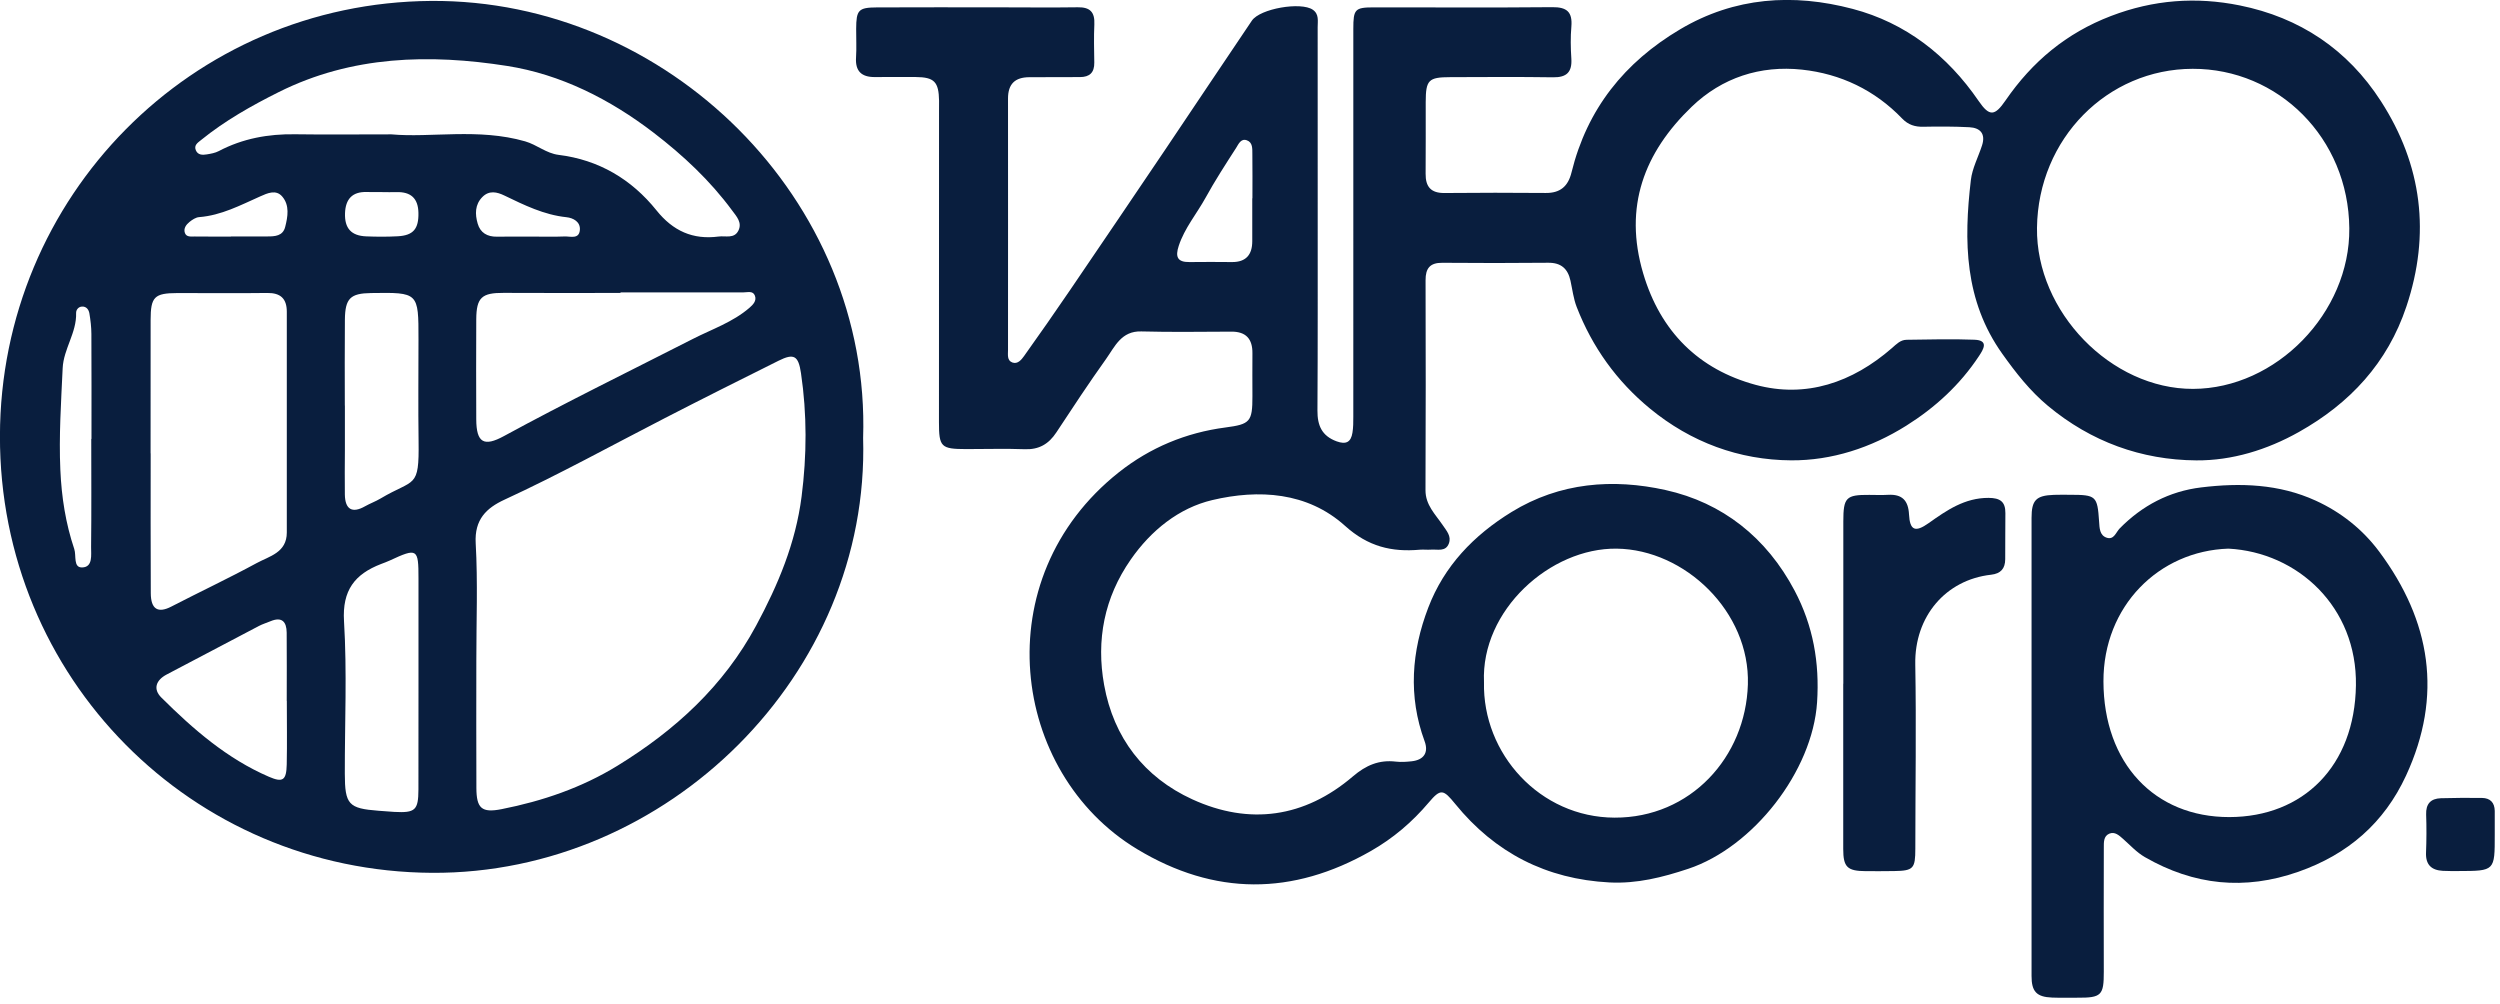 <?xml version="1.0" encoding="UTF-8"?>
<svg xmlns="http://www.w3.org/2000/svg" width="137" height="55" viewBox="0 0 137 55" fill="none">
  <g clip-path="url(#clip0_4164_395)">
    <path d="M74.162 12.298C74.161 8.723 74.161 5.15 74.162 1.576C74.162 0.505 74.251 0.406 75.274 0.404C78.539 0.4 81.804 0.425 85.069 0.393C85.863 0.386 86.178 0.655 86.111 1.457C86.062 2.034 86.071 2.62 86.109 3.199C86.159 3.949 85.859 4.247 85.107 4.236C83.229 4.207 81.351 4.223 79.473 4.228C78.279 4.231 78.133 4.381 78.129 5.593C78.124 6.901 78.138 8.209 78.124 9.516C78.117 10.237 78.414 10.584 79.159 10.577C81.008 10.557 82.858 10.561 84.706 10.575C85.495 10.582 85.93 10.217 86.118 9.452C86.972 5.971 89.023 3.412 92.073 1.605C95.066 -0.168 98.272 -0.37 101.521 0.486C104.427 1.251 106.718 3.035 108.431 5.536C109.027 6.406 109.317 6.359 109.906 5.501C111.365 3.38 113.236 1.811 115.686 0.875C118.012 -0.015 120.348 -0.186 122.739 0.297C126.026 0.96 128.645 2.707 130.472 5.541C132.733 9.047 133.2 12.816 131.873 16.79C130.84 19.89 128.773 22.106 125.976 23.675C124.234 24.654 122.311 25.243 120.358 25.229C117.35 25.208 114.591 24.207 112.228 22.242C111.242 21.421 110.473 20.437 109.728 19.391C107.645 16.47 107.611 13.208 108.003 9.867C108.079 9.22 108.41 8.603 108.615 7.97C108.821 7.333 108.523 7.004 107.918 6.972C107.082 6.929 106.243 6.929 105.405 6.946C104.944 6.957 104.573 6.843 104.242 6.5C102.739 4.934 100.861 4.043 98.747 3.816C96.469 3.572 94.369 4.25 92.704 5.851C90.102 8.355 88.966 11.325 90.045 14.976C90.992 18.186 93.103 20.249 96.209 21.09C98.973 21.836 101.513 20.959 103.675 19.077C103.923 18.861 104.141 18.626 104.478 18.62C105.719 18.605 106.962 18.568 108.2 18.617C109.005 18.648 108.689 19.147 108.447 19.513C107.408 21.086 106.052 22.331 104.464 23.328C102.532 24.54 100.377 25.241 98.156 25.227C95.305 25.21 92.665 24.239 90.416 22.387C88.594 20.887 87.257 19.023 86.402 16.821C86.225 16.366 86.168 15.865 86.062 15.382C85.918 14.725 85.547 14.392 84.845 14.399C82.91 14.418 80.973 14.418 79.038 14.401C78.362 14.395 78.119 14.704 78.121 15.356C78.131 19.192 78.135 23.027 78.117 26.863C78.114 27.675 78.658 28.183 79.055 28.769C79.272 29.09 79.549 29.383 79.397 29.785C79.22 30.254 78.769 30.092 78.414 30.12C78.213 30.136 78.008 30.106 77.807 30.124C76.26 30.261 74.969 29.953 73.71 28.818C71.643 26.955 68.976 26.804 66.429 27.405C64.609 27.836 63.079 29.06 61.963 30.666C60.513 32.75 60.062 35.076 60.506 37.534C61.028 40.436 62.706 42.598 65.338 43.803C68.465 45.235 71.487 44.813 74.14 42.546C74.856 41.934 75.575 41.627 76.496 41.737C76.781 41.77 77.075 41.749 77.361 41.718C78.032 41.644 78.296 41.236 78.069 40.621C77.159 38.148 77.354 35.691 78.268 33.301C79.14 31.016 80.758 29.334 82.835 28.057C85.486 26.429 88.401 26.218 91.272 26.854C94.392 27.546 96.807 29.456 98.347 32.371C99.363 34.296 99.718 36.324 99.576 38.485C99.328 42.263 96.077 46.426 92.514 47.611C91.097 48.082 89.7 48.434 88.198 48.358C84.744 48.178 81.93 46.738 79.747 44.056C79.094 43.254 78.953 43.2 78.294 43.979C77.386 45.053 76.337 45.944 75.119 46.638C70.833 49.085 66.561 49.095 62.316 46.534C55.379 42.349 53.968 31.7 61.314 25.881C63.024 24.528 64.988 23.71 67.154 23.426C68.505 23.248 68.635 23.114 68.633 21.715C68.633 20.931 68.624 20.146 68.633 19.361C68.642 18.575 68.283 18.171 67.485 18.174C65.838 18.179 64.191 18.207 62.545 18.162C61.446 18.13 61.094 18.994 60.61 19.674C59.67 20.992 58.778 22.343 57.888 23.696C57.467 24.336 56.934 24.647 56.152 24.617C55.084 24.577 54.014 24.612 52.946 24.61C51.563 24.607 51.455 24.498 51.455 23.133C51.455 17.438 51.459 11.743 51.459 6.046C51.459 5.872 51.462 5.698 51.461 5.523C51.443 4.482 51.199 4.23 50.183 4.221C49.432 4.214 48.679 4.221 47.928 4.223C47.214 4.224 46.862 3.902 46.911 3.15C46.945 2.629 46.914 2.104 46.918 1.581C46.923 0.549 47.041 0.411 48.053 0.406C50.278 0.395 52.502 0.402 54.727 0.402C56.172 0.402 57.617 0.421 59.062 0.399C59.735 0.388 60.002 0.664 59.97 1.335C59.938 2.031 59.956 2.73 59.967 3.427C59.976 3.975 59.714 4.226 59.176 4.224C58.252 4.221 57.328 4.224 56.402 4.231C55.634 4.236 55.237 4.589 55.239 5.405C55.247 9.996 55.237 14.587 55.239 19.178C55.239 19.433 55.178 19.756 55.478 19.865C55.769 19.972 55.979 19.708 56.119 19.511C56.978 18.31 57.82 17.098 58.653 15.877C60.378 13.342 62.098 10.803 63.813 8.261C65.413 5.886 67 3.502 68.603 1.131C69.051 0.47 71.294 0.086 71.941 0.533C72.293 0.775 72.208 1.15 72.208 1.488C72.213 4.801 72.212 8.113 72.21 11.426C72.208 15.116 72.219 18.807 72.196 22.497C72.191 23.318 72.437 23.888 73.249 24.186C73.769 24.376 74.032 24.225 74.114 23.714C74.161 23.43 74.161 23.135 74.161 22.845C74.164 19.328 74.164 15.813 74.162 12.298ZM128.742 12.512C128.7 7.558 124.844 3.76 120.157 3.771C115.491 3.781 111.691 7.586 111.627 12.484C111.568 17.089 115.692 21.323 120.178 21.311C124.733 21.3 128.787 17.137 128.742 12.512ZM81.323 37.384C81.233 41.303 84.387 44.795 88.479 44.807C92.639 44.82 95.663 41.494 95.784 37.507C95.905 33.52 92.33 30.115 88.6 30.066C84.951 30.017 81.148 33.444 81.323 37.384ZM68.624 10.87C68.628 10.87 68.629 10.87 68.633 10.87C68.633 10.057 68.64 9.244 68.629 8.432C68.626 8.149 68.654 7.799 68.321 7.686C67.998 7.574 67.867 7.905 67.74 8.104C67.163 9.002 66.58 9.898 66.067 10.833C65.581 11.717 64.914 12.496 64.593 13.478C64.4 14.069 64.515 14.371 65.183 14.361C65.961 14.348 66.741 14.357 67.52 14.361C68.281 14.364 68.623 13.958 68.624 13.222C68.626 12.437 68.624 11.654 68.624 10.87Z" fill="#091E3E"></path>
    <path d="M47.299 24.003C47.676 36.971 36.572 47.904 23.677 47.831C10.485 47.756 -0.029 37.14 -0.003 23.888C0.023 10.772 10.492 0.147 23.62 0.051C36.563 -0.043 47.728 10.936 47.299 24.003ZM26.103 36.214C26.103 38.537 26.094 40.859 26.106 43.182C26.111 44.293 26.394 44.558 27.485 44.342C29.73 43.899 31.883 43.165 33.844 41.958C36.991 40.023 39.65 37.604 41.437 34.282C42.64 32.048 43.601 29.761 43.927 27.213C44.217 24.95 44.227 22.702 43.894 20.448C43.752 19.492 43.511 19.346 42.663 19.769C40.577 20.808 38.495 21.851 36.423 22.918C33.503 24.42 30.626 26.008 27.642 27.384C26.654 27.841 25.995 28.467 26.068 29.771C26.189 31.913 26.101 34.066 26.103 36.214ZM8.252 24.845C8.254 24.845 8.256 24.845 8.257 24.845C8.257 27.398 8.249 29.951 8.263 32.504C8.266 33.391 8.66 33.618 9.388 33.241C10.943 32.437 12.53 31.691 14.068 30.856C14.761 30.479 15.717 30.287 15.717 29.182C15.715 25.149 15.717 21.117 15.717 17.084C15.717 16.364 15.373 16.045 14.643 16.055C13 16.078 11.354 16.055 9.71 16.06C8.459 16.064 8.256 16.268 8.254 17.534C8.249 19.971 8.252 22.407 8.252 24.845ZM21.451 7.363C23.601 7.56 26.214 7.009 28.778 7.746C29.425 7.933 29.931 8.402 30.612 8.487C32.813 8.759 34.604 9.82 35.977 11.53C36.882 12.658 37.968 13.147 39.379 12.962C39.762 12.911 40.239 13.098 40.466 12.634C40.681 12.195 40.362 11.86 40.123 11.537C38.911 9.893 37.442 8.519 35.825 7.277C33.42 5.431 30.716 4.072 27.795 3.614C23.557 2.949 19.283 3.042 15.28 5.044C13.776 5.795 12.325 6.615 11.014 7.677C10.829 7.827 10.616 7.959 10.733 8.238C10.846 8.501 11.099 8.5 11.33 8.461C11.555 8.425 11.794 8.383 11.992 8.278C13.303 7.589 14.699 7.337 16.166 7.358C17.785 7.382 19.403 7.363 21.451 7.363ZM34.004 16.022C34.004 16.032 34.004 16.043 34.004 16.053C31.869 16.053 29.735 16.064 27.601 16.05C26.404 16.043 26.106 16.301 26.099 17.499C26.089 19.326 26.092 21.154 26.099 22.981C26.104 24.263 26.517 24.497 27.616 23.897C31.027 22.04 34.514 20.334 37.973 18.571C39.018 18.038 40.161 17.654 41.071 16.866C41.266 16.697 41.48 16.482 41.366 16.196C41.257 15.923 40.972 16.022 40.752 16.022C38.502 16.02 36.253 16.022 34.004 16.022ZM22.933 37.348C22.933 35.463 22.931 33.578 22.933 31.695C22.935 30.059 22.867 30.015 21.362 30.715C21.206 30.788 21.041 30.845 20.88 30.908C19.448 31.461 18.747 32.341 18.852 34.048C19.021 36.821 18.891 39.613 18.896 42.396C18.9 44.09 19.099 44.303 20.74 44.429C21.027 44.452 21.314 44.476 21.601 44.492C22.758 44.554 22.926 44.403 22.93 43.262C22.936 41.292 22.933 39.32 22.933 37.348ZM18.896 22.223C18.898 22.223 18.898 22.223 18.9 22.223C18.9 23.035 18.9 23.849 18.9 24.662C18.898 25.475 18.884 26.289 18.898 27.102C18.912 27.925 19.306 28.141 20.003 27.745C20.277 27.59 20.578 27.482 20.849 27.321C22.723 26.205 22.976 26.823 22.938 24.17C22.912 22.312 22.933 20.453 22.933 18.594C22.935 16.02 22.935 16.02 20.336 16.059C19.2 16.074 18.912 16.35 18.9 17.518C18.884 19.086 18.896 20.653 18.896 22.223ZM15.718 38.41C15.717 38.41 15.715 38.41 15.713 38.41C15.713 37.161 15.722 35.913 15.71 34.666C15.704 34.073 15.45 33.783 14.829 34.041C14.616 34.13 14.392 34.197 14.189 34.303C12.502 35.185 10.82 36.076 9.135 36.962C8.54 37.274 8.377 37.764 8.842 38.226C10.589 39.963 12.443 41.576 14.735 42.566C15.5 42.898 15.694 42.762 15.713 41.892C15.737 40.732 15.718 39.571 15.718 38.41ZM5.001 24.052C5.005 24.052 5.01 24.052 5.013 24.052C5.013 22.134 5.018 20.216 5.008 18.298C5.006 17.923 4.961 17.544 4.899 17.175C4.864 16.972 4.738 16.786 4.491 16.8C4.287 16.812 4.165 16.99 4.171 17.155C4.204 18.235 3.481 19.124 3.434 20.177C3.349 22.033 3.224 23.884 3.307 25.75C3.373 27.244 3.597 28.68 4.07 30.088C4.191 30.45 4.006 31.107 4.497 31.096C5.103 31.084 4.987 30.406 4.992 29.979C5.015 28.003 5.001 26.027 5.001 24.052ZM29.13 12.965C29.733 12.965 30.338 12.983 30.942 12.958C31.254 12.946 31.727 13.124 31.776 12.611C31.819 12.156 31.415 11.942 31.041 11.903C29.808 11.774 28.729 11.239 27.639 10.714C27.235 10.519 26.808 10.419 26.437 10.793C26.019 11.213 26.028 11.741 26.177 12.254C26.321 12.758 26.706 12.979 27.231 12.97C27.864 12.96 28.497 12.967 29.13 12.965ZM12.655 12.964C12.655 12.962 12.655 12.958 12.655 12.957C13.319 12.957 13.983 12.957 14.649 12.957C15.066 12.957 15.502 12.936 15.628 12.435C15.772 11.868 15.88 11.251 15.465 10.768C15.124 10.369 14.652 10.587 14.258 10.763C13.176 11.244 12.127 11.804 10.914 11.898C10.728 11.912 10.534 12.041 10.381 12.165C10.203 12.31 10.043 12.521 10.133 12.768C10.22 13.004 10.47 12.958 10.664 12.96C11.325 12.969 11.989 12.964 12.655 12.964ZM20.956 10.529C20.956 10.528 20.956 10.526 20.956 10.524C20.669 10.524 20.381 10.531 20.095 10.522C19.3 10.5 18.935 10.916 18.907 11.682C18.878 12.507 19.245 12.922 20.07 12.953C20.644 12.976 21.222 12.979 21.796 12.948C22.654 12.902 22.949 12.536 22.93 11.661C22.914 10.861 22.506 10.508 21.733 10.528C21.475 10.535 21.215 10.529 20.956 10.529Z" fill="#091E3E"></path>
    <path d="M111.329 40.846C111.329 36.691 111.329 32.537 111.329 28.382C111.329 27.409 111.574 27.153 112.555 27.118C112.843 27.107 113.132 27.114 113.422 27.114C114.873 27.116 114.936 27.172 115.031 28.588C115.055 28.938 115.055 29.337 115.449 29.467C115.849 29.597 115.953 29.167 116.163 28.954C117.399 27.7 118.882 26.922 120.623 26.71C122.766 26.45 124.895 26.518 126.901 27.435C128.287 28.068 129.469 29.005 130.383 30.232C133.211 34.032 133.878 38.121 131.851 42.503C130.65 45.101 128.663 46.822 125.953 47.772C123.005 48.806 120.227 48.515 117.543 46.972C117.084 46.708 116.737 46.318 116.347 45.974C116.134 45.786 115.891 45.552 115.582 45.688C115.267 45.828 115.291 46.168 115.289 46.452C115.284 48.719 115.282 50.984 115.288 53.251C115.291 54.546 115.158 54.682 113.84 54.674C113.377 54.67 112.916 54.686 112.453 54.667C111.598 54.634 111.327 54.332 111.329 53.481C111.331 49.272 111.329 45.059 111.329 40.846ZM122.117 30.065C118.306 30.19 115.26 33.214 115.269 37.339C115.279 41.83 118.07 44.783 122.169 44.776C126.22 44.768 129.039 41.979 129.105 37.561C129.173 33.268 125.918 30.264 122.117 30.065Z" fill="#091E3E"></path>
    <path d="M101.014 37.467C101.014 34.506 101.014 31.545 101.014 28.583C101.014 27.261 101.16 27.111 102.436 27.12C102.783 27.122 103.129 27.136 103.474 27.116C104.232 27.076 104.574 27.42 104.614 28.189C104.66 29.069 104.953 29.191 105.694 28.665C106.687 27.959 107.67 27.279 108.974 27.284C109.597 27.287 109.9 27.483 109.895 28.119C109.886 28.961 109.892 29.803 109.886 30.644C109.883 31.158 109.642 31.436 109.11 31.495C106.621 31.774 104.912 33.781 104.957 36.403C105.016 39.77 104.962 43.138 104.96 46.507C104.96 47.6 104.856 47.718 103.797 47.734C103.277 47.741 102.758 47.743 102.238 47.739C101.227 47.732 101.009 47.514 101.009 46.524C101.009 43.506 101.009 40.485 101.009 37.467C101.012 37.467 101.012 37.467 101.014 37.467Z" fill="#091E3E"></path>
    <path d="M136.712 45.745C136.715 47.728 136.715 47.728 134.735 47.733C134.446 47.733 134.158 47.738 133.87 47.722C133.249 47.689 132.92 47.393 132.946 46.727C132.974 46.031 132.977 45.332 132.953 44.636C132.932 44.047 133.206 43.761 133.761 43.743C134.511 43.721 135.262 43.719 136.013 43.727C136.464 43.733 136.705 43.982 136.712 44.439C136.717 44.873 136.712 45.309 136.712 45.745Z" fill="#091E3E"></path>
  </g>
  <defs>
    <clipPath id="clip0_4164_395">
      <rect width="136.716" height="54.686" fill="white"></rect>
    </clipPath>
  </defs>
</svg>
